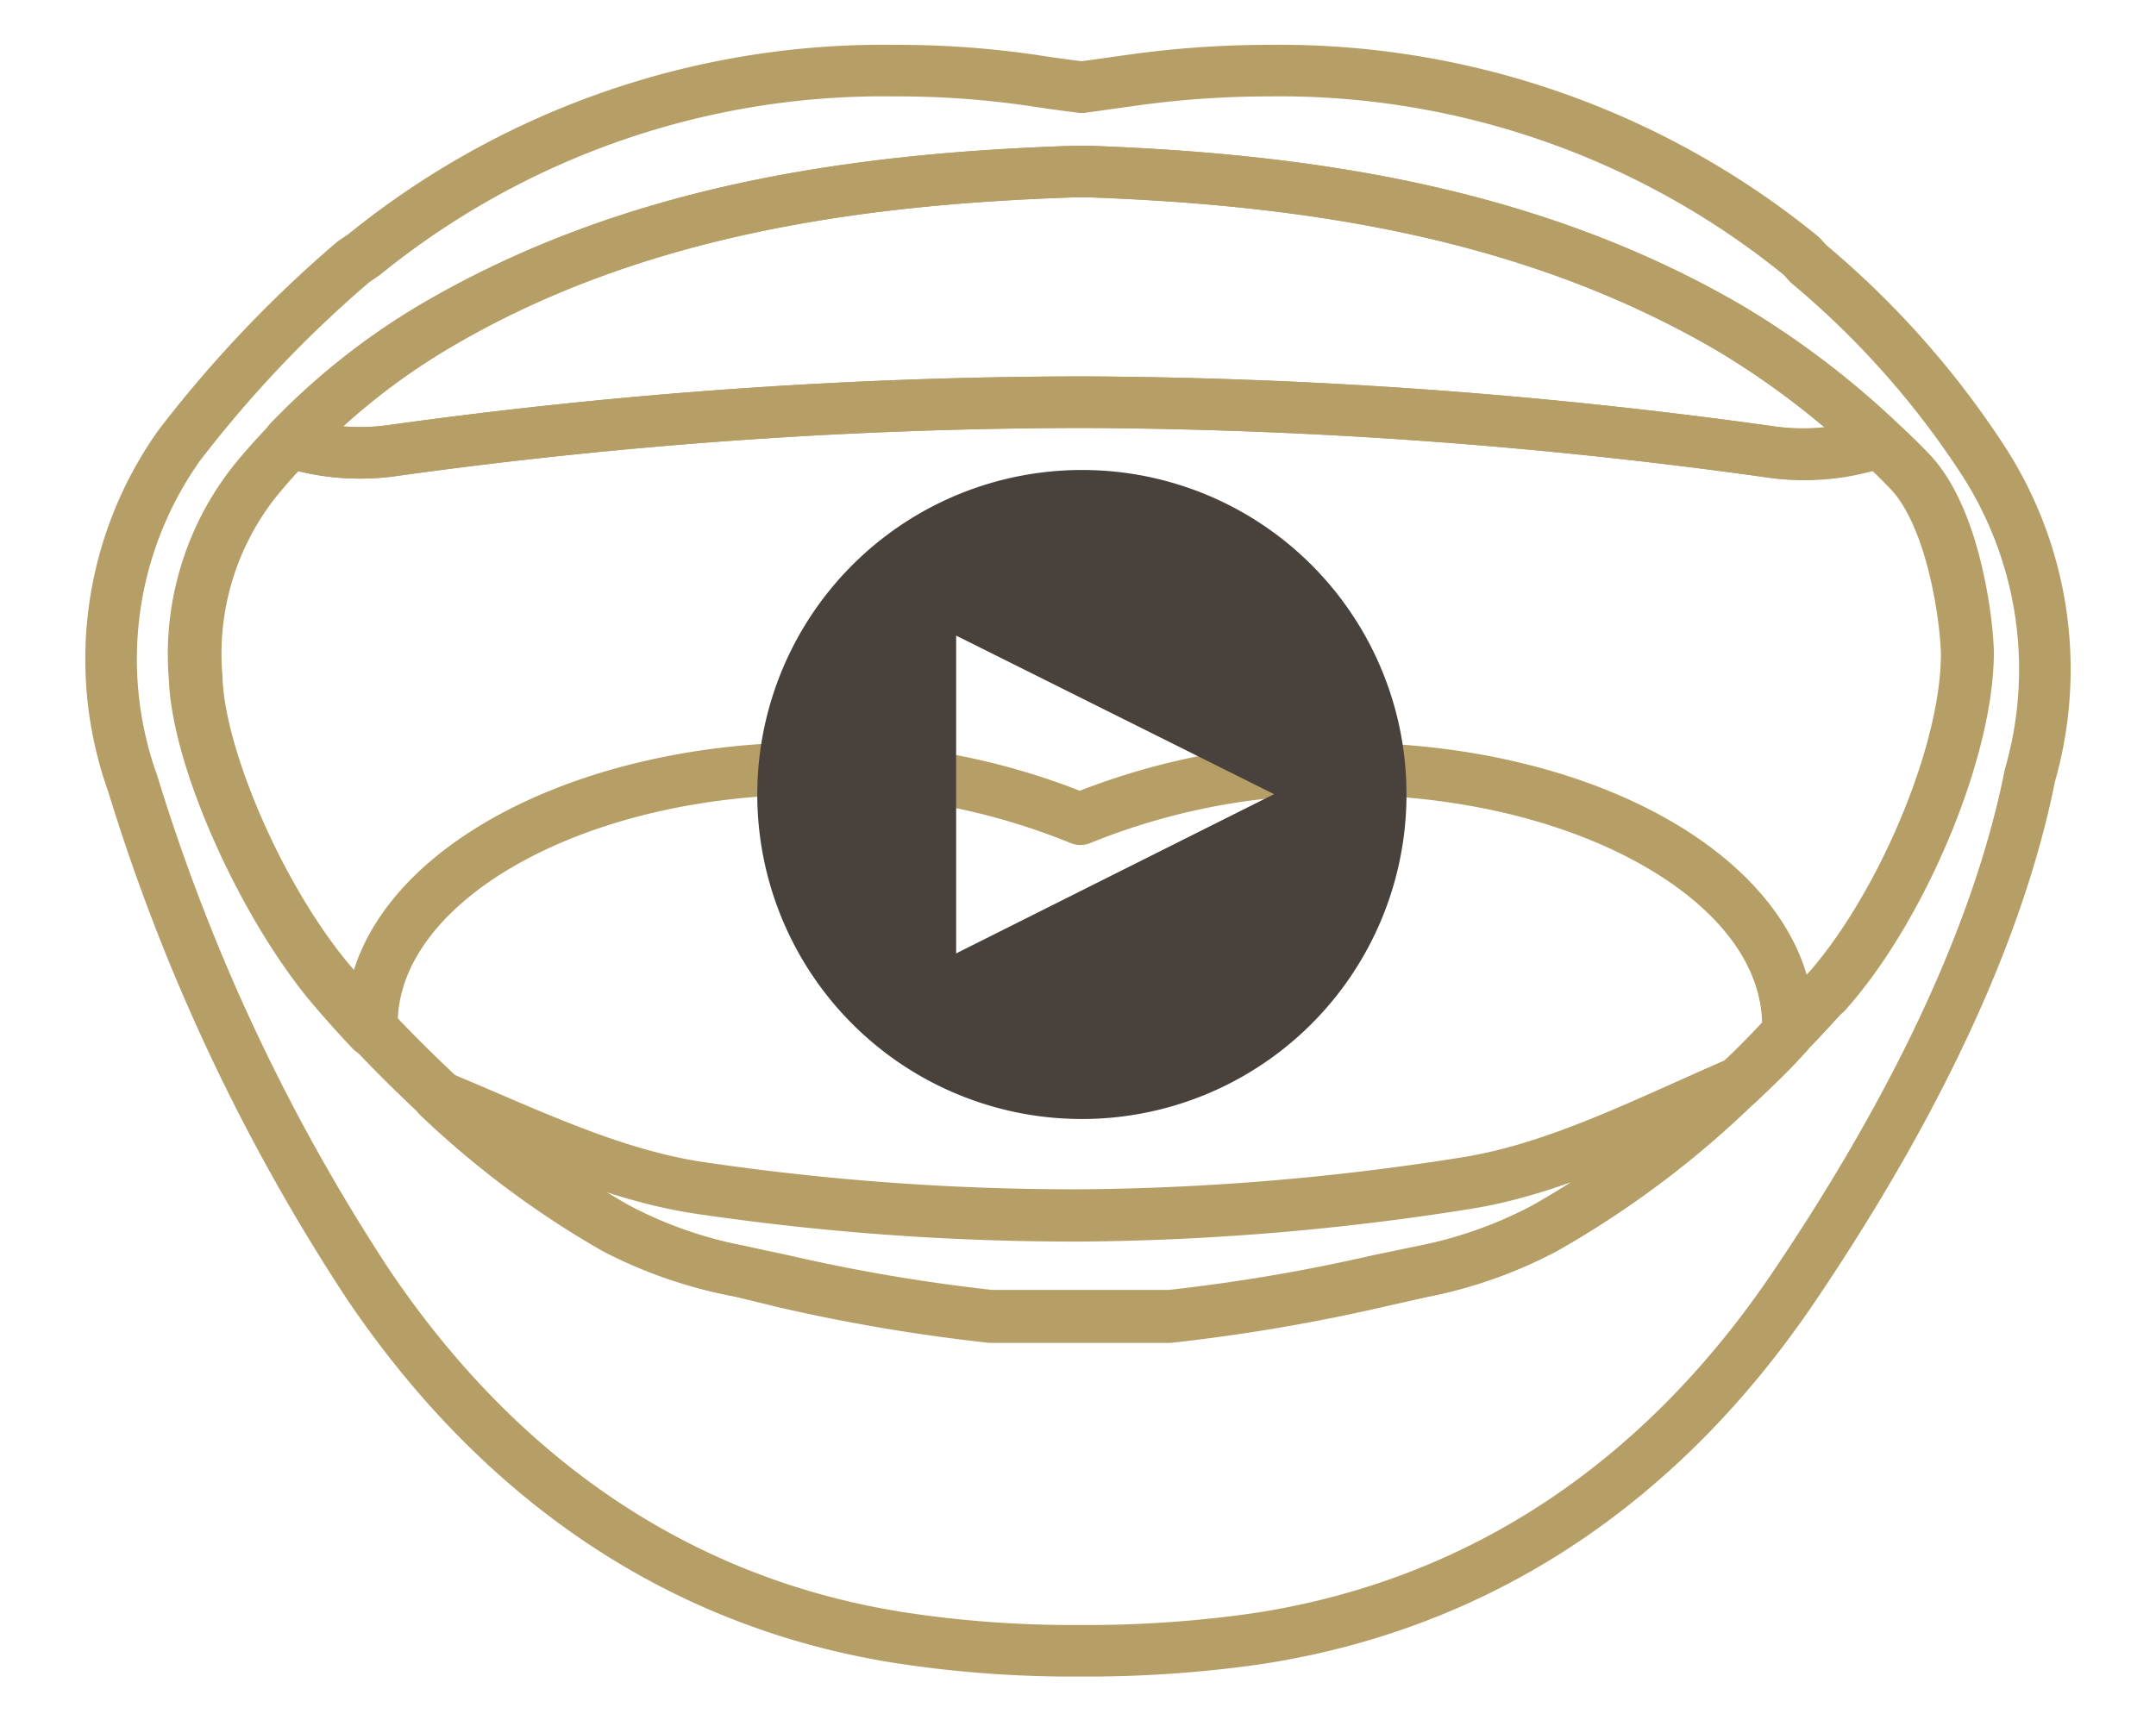 <svg id="grid" xmlns="http://www.w3.org/2000/svg" viewBox="0 0 61.04 48.7"><defs><style>.cls-1{fill:none;stroke:#b59f67;stroke-linecap:round;stroke-linejoin:round;stroke-width:1.46px;}.cls-2{fill:#49423c;}</style></defs><title>DE_Same Day Smile Makeover</title><path class="cls-1" d="M50.08,12.79a144.74,144.74,0,0,0-19.27-1.4h-.34a143.07,143.07,0,0,0-19.28,1.36,6.6,6.6,0,0,1-3-.24c-.36.37-.69.74-1,1.12a7.89,7.89,0,0,0-1.68,5.58c.08,2.32,2,6.57,4,8.87q.49.57,1,1.11V29c0-4,5.63-7.26,12.58-7.25a19.33,19.33,0,0,1,7.48,1.43,19.33,19.33,0,0,1,7.48-1.42c7,0,12.57,3.27,12.57,7.29a1.34,1.34,0,0,1,0,.2c.36-.37.71-.75,1.06-1.14,2.07-2.3,4-6.72,4-9.58,0-.69-.32-3.86-1.66-5.22-.27-.28-.55-.55-.83-.81A6.63,6.63,0,0,1,50.08,12.79Z"/><path class="cls-1" d="M38.07,21.78a19.33,19.33,0,0,0-7.48,1.42,19.33,19.33,0,0,0-7.48-1.43C16.16,21.76,10.53,25,10.53,29v.17c.61.65,1.24,1.27,1.88,1.87,2.42,1,4.85,2.21,7.39,2.59a72.59,72.59,0,0,0,10.88.78,72.59,72.59,0,0,0,10.87-.92c2.64-.43,5.14-1.76,7.66-2.81.48-.46,1-.94,1.42-1.43a1.34,1.34,0,0,0,0-.2C50.64,25.05,45,21.79,38.07,21.78Z"/><path class="cls-1" d="M41.55,33.51a72.59,72.59,0,0,1-10.87.92,72.59,72.59,0,0,1-10.88-.78c-2.54-.38-5-1.59-7.39-2.59a25.87,25.87,0,0,0,5,3.73A12.53,12.53,0,0,0,20.94,36l1.22.26a50.77,50.77,0,0,0,5.89,1l.19,0,.46,0,.38,0,.33,0h2.35l.33,0,.39,0,.46,0h.19a51.29,51.29,0,0,0,5.9-1l1.21-.25a12.53,12.53,0,0,0,3.49-1.23,26.76,26.76,0,0,0,5.48-4.12C46.69,31.75,44.19,33.08,41.55,33.51Z"/><path class="cls-1" d="M30.87,4.86h-.49C24.06,5.07,17.79,6,12.24,9.27a19.19,19.19,0,0,0-4.07,3.24,6.6,6.6,0,0,0,3,.24,143.07,143.07,0,0,1,19.28-1.36h.34a144.74,144.74,0,0,1,19.27,1.4,6.63,6.63,0,0,0,3.15-.27A24.2,24.2,0,0,0,49,9.31C43.45,6.06,37.19,5.09,30.87,4.86Z"/><path class="cls-1" d="M56.12,13A25.08,25.08,0,0,0,51.2,7.47L51,7.25A23.38,23.38,0,0,0,35.94,2a28,28,0,0,0-3.88.27l-1.43.2c-.58-.07-1.19-.16-1.44-.2A26.42,26.42,0,0,0,25.32,2a23.31,23.31,0,0,0-15,5.2L10,7.42a34.23,34.23,0,0,0-4.93,5.2A10.46,10.46,0,0,0,3.76,22.2a55.21,55.21,0,0,0,6.66,14.17c3.69,5.47,8.74,9,15,10l.47.07h0a32.32,32.32,0,0,0,4.34.31h.72a34.27,34.27,0,0,0,4.34-.3h0l.48-.07c6.24-1,11.3-4.45,15-9.91,2.8-4.14,5.67-9.35,6.7-14.51A10.88,10.88,0,0,0,56.12,13Zm-4.43,15.1c-.35.39-.7.77-1.06,1.14s-.94,1-1.42,1.43a26.76,26.76,0,0,1-5.48,4.12,12.53,12.53,0,0,1-3.49,1.23L39,36.3a51.29,51.29,0,0,1-5.9,1h-.19l-.46,0-.39,0-.33,0H29.41l-.33,0-.38,0-.46,0-.19,0a50.77,50.77,0,0,1-5.89-1L20.94,36a12.53,12.53,0,0,1-3.49-1.23,25.87,25.87,0,0,1-5-3.73c-.64-.6-1.27-1.22-1.88-1.87q-.53-.54-1-1.11c-2.07-2.3-3.94-6.55-4-8.87a7.89,7.89,0,0,1,1.68-5.58c.31-.38.64-.75,1-1.12a19.19,19.19,0,0,1,4.07-3.24C17.79,6,24.06,5.07,30.38,4.86h.49c6.32.23,12.58,1.2,18.13,4.45a24.2,24.2,0,0,1,4.23,3.21c.28.26.56.53.83.81,1.34,1.36,1.67,4.53,1.66,5.22C55.68,21.41,53.76,25.83,51.69,28.13Z"/><path class="cls-2" d="M30.64,13.31a9.19,9.19,0,1,0,9.18,9.19A9.18,9.18,0,0,0,30.64,13.31ZM27.07,27V18l9,4.49Z"/></svg>